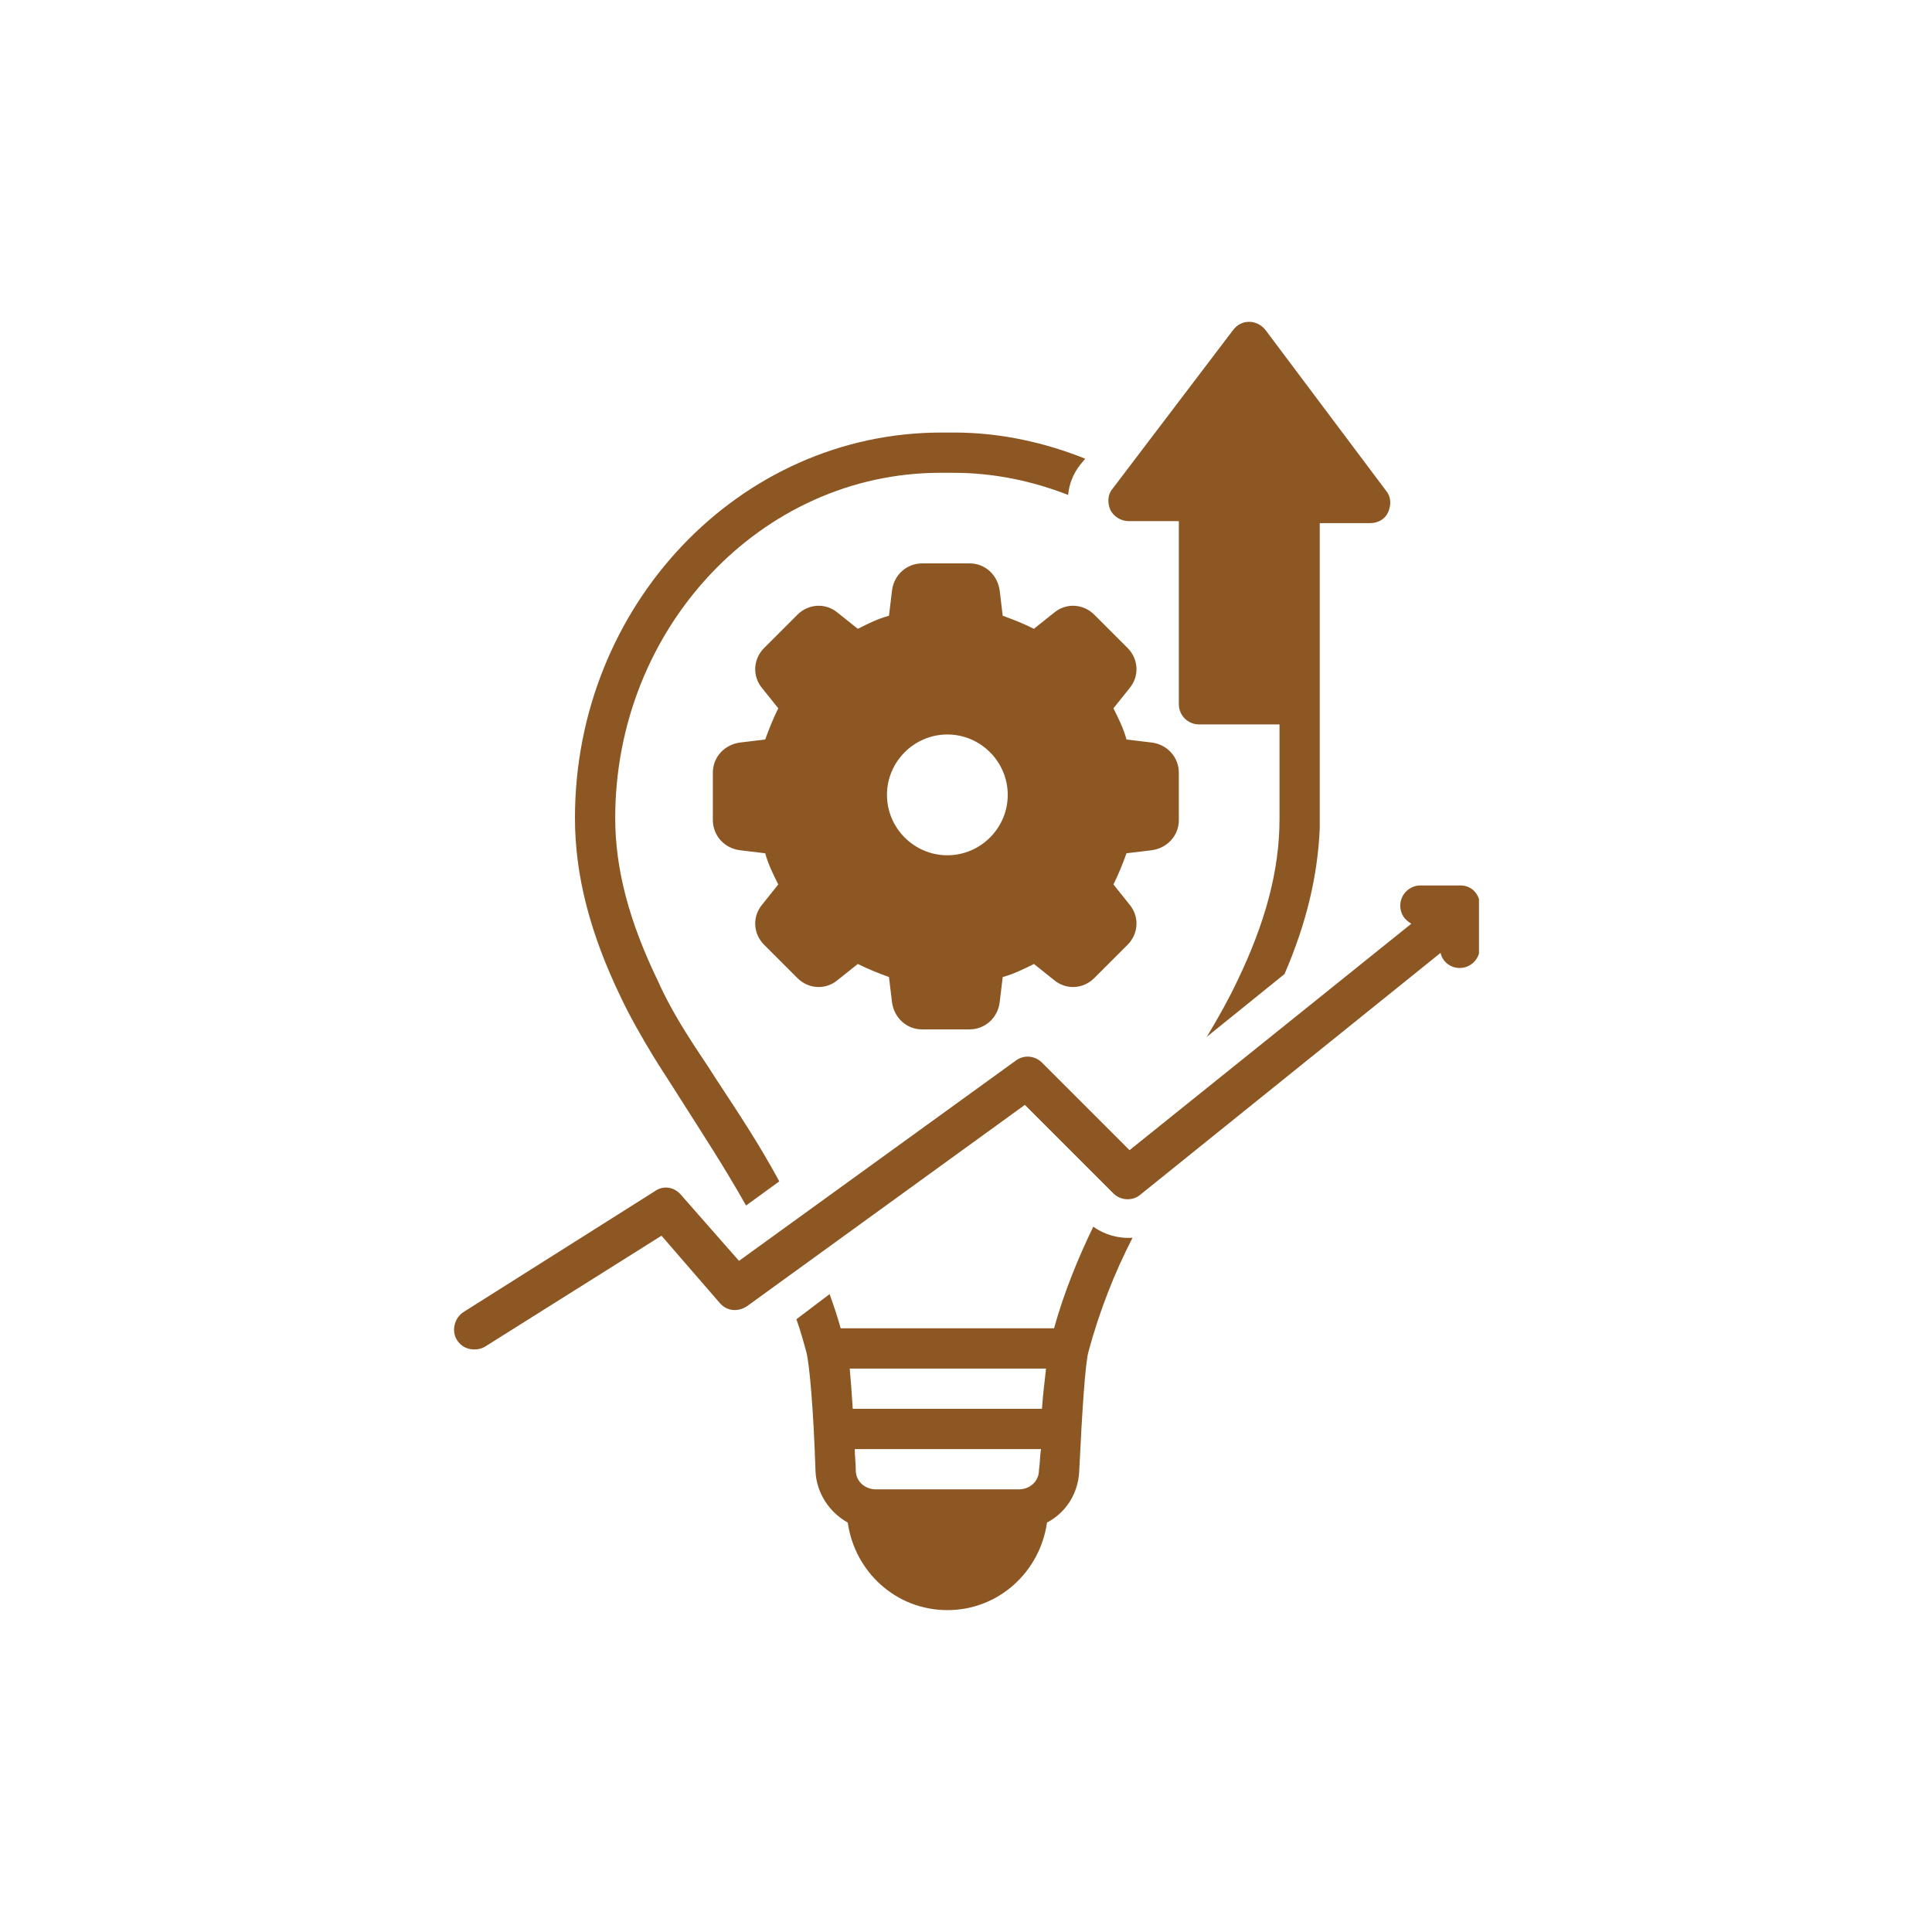 <svg xmlns="http://www.w3.org/2000/svg" xmlns:xlink="http://www.w3.org/1999/xlink" width="500" zoomAndPan="magnify" viewBox="0 0 375 375" height="500" preserveAspectRatio="xMidYMid meet" version="1.0"><defs><clipPath id="6755ca8554"><path d="M 88 171 L 287.07 171 L 287.07 262 L 88 262 Z M 88 171 " clip-rule="nonzero"/></clipPath><clipPath id="2ff8ed7d84"><path d="M 154 238 L 220 238 L 220 312.891 L 154 312.891 Z M 154 238 " clip-rule="nonzero"/></clipPath><clipPath id="466a636ce0"><path d="M 215 62.391 L 270 62.391 L 270 202 L 215 202 Z M 215 62.391 " clip-rule="nonzero"/></clipPath></defs><path fill="#8d5724" d="M 204.59 118.926 L 200.684 122.051 C 198.73 121.074 196.777 120.293 194.625 119.512 L 194.039 114.629 C 193.648 111.695 191.305 109.352 188.18 109.352 L 178.996 109.352 C 176.066 109.352 173.527 111.5 173.137 114.629 L 172.551 119.512 C 170.402 120.098 168.449 121.074 166.496 122.051 L 162.586 118.926 C 160.242 116.973 156.922 117.168 154.773 119.316 L 148.328 125.762 C 146.18 127.91 145.98 131.234 147.938 133.578 L 151.062 137.484 C 150.086 139.438 149.305 141.391 148.523 143.539 L 143.637 144.125 C 140.707 144.516 138.363 146.863 138.363 149.988 L 138.363 159.168 C 138.363 162.098 140.512 164.641 143.637 165.031 L 148.523 165.617 C 149.109 167.766 150.086 169.719 151.062 171.672 L 147.938 175.578 C 145.98 177.922 146.18 181.246 148.328 183.395 L 154.773 189.84 C 156.922 191.988 160.242 192.184 162.586 190.23 L 166.496 187.105 C 168.449 188.082 170.402 188.863 172.551 189.645 L 173.137 194.527 C 173.527 197.461 175.871 199.805 178.996 199.805 L 188.18 199.805 C 191.109 199.805 193.648 197.656 194.039 194.527 L 194.625 189.645 C 196.777 189.059 198.73 188.082 200.684 187.105 L 204.59 190.23 C 206.934 192.184 210.254 191.988 212.402 189.84 L 218.852 183.395 C 221 181.246 221.195 177.922 219.242 175.578 L 216.117 171.672 C 217.094 169.719 217.875 167.766 218.656 165.617 L 223.539 165.031 C 226.469 164.641 228.812 162.293 228.812 159.168 L 228.812 149.988 C 228.812 147.059 226.664 144.516 223.539 144.125 L 218.656 143.539 C 218.07 141.391 217.094 139.438 216.117 137.484 L 219.242 133.578 C 221.195 131.234 221 127.91 218.852 125.762 L 212.402 119.316 C 210.254 117.168 206.934 116.973 204.59 118.926 Z M 183.883 166.008 C 177.434 166.008 172.16 160.73 172.16 154.285 C 172.16 147.84 177.434 142.562 183.883 142.562 C 190.328 142.562 195.602 147.84 195.602 154.285 C 195.602 160.73 190.328 166.008 183.883 166.008 Z M 183.883 166.008 " fill-opacity="1" fill-rule="nonzero"/><g clip-path="url(#6755ca8554)"><path fill="#8d5724" d="M 283.516 171.867 L 275.699 171.867 C 273.551 171.867 271.793 173.625 271.793 175.773 C 271.793 177.336 272.574 178.508 273.941 179.289 L 219.242 223.246 L 202.246 206.25 C 200.879 204.883 198.73 204.688 197.168 205.859 L 143.441 244.734 L 132.113 231.844 C 130.746 230.281 128.594 230.086 127.031 231.258 L 89.914 254.699 C 88.156 255.871 87.57 258.41 88.742 260.168 C 89.523 261.34 90.695 261.926 92.062 261.926 C 92.844 261.926 93.625 261.73 94.211 261.34 L 128.398 239.852 L 139.73 252.941 C 141.098 254.504 143.246 254.699 145.004 253.527 L 198.926 214.457 L 216.117 231.648 C 217.484 233.016 219.828 233.211 221.391 231.844 L 279.609 184.957 C 280 186.715 281.562 187.887 283.32 187.887 C 285.469 187.887 287.227 186.129 287.227 183.98 L 287.227 176.164 C 287.422 173.625 285.664 171.867 283.516 171.867 Z M 283.516 171.867 " fill-opacity="1" fill-rule="nonzero"/></g><g clip-path="url(#2ff8ed7d84)"><path fill="#8d5724" d="M 204.59 257.824 L 163.176 257.824 C 162.586 255.676 161.805 253.332 161.023 251.184 L 154.578 256.066 C 155.359 258.215 155.945 260.363 156.531 262.512 C 157.117 264.859 157.898 273.453 158.289 285.566 C 158.484 289.863 161.023 293.574 164.543 295.527 C 165.91 305.102 173.918 312.523 183.883 312.523 C 193.844 312.523 201.855 305.102 203.223 295.527 C 206.934 293.574 209.277 289.863 209.473 285.566 C 210.059 273.453 210.645 264.859 211.23 262.512 C 213.383 254.504 216.312 247.082 219.828 240.242 C 217.094 240.438 214.359 239.656 212.207 238.094 C 209.277 244.148 206.543 250.793 204.59 257.824 Z M 201.66 285.371 C 201.66 287.52 199.902 289.082 197.754 289.082 L 170.012 289.082 C 167.863 289.082 166.105 287.52 166.105 285.371 C 166.105 284.004 165.91 282.637 165.91 281.27 L 202.051 281.27 C 201.855 282.637 201.855 284.004 201.66 285.371 Z M 202.246 273.453 L 165.52 273.453 C 165.324 270.328 165.129 267.789 164.934 265.641 L 203.027 265.641 C 202.832 267.789 202.441 270.328 202.246 273.453 Z M 202.246 273.453 " fill-opacity="1" fill-rule="nonzero"/></g><path fill="#8d5724" d="M 126.836 205.078 C 128.398 207.617 130.355 210.547 132.309 213.676 C 136.02 219.535 140.512 226.371 144.809 233.992 L 151.258 229.301 C 147.156 221.684 142.66 215.043 138.949 209.375 C 136.996 206.25 135.043 203.516 133.48 200.977 C 131.137 197.266 129.18 193.746 127.617 190.23 C 122.148 178.898 119.414 168.742 119.414 158.777 C 119.414 121.855 147.742 91.77 182.516 91.77 L 185.055 91.77 C 192.867 91.77 200.293 93.332 207.324 96.066 C 207.52 93.918 208.301 91.965 209.668 90.207 L 210.645 89.035 C 202.832 85.91 194.234 83.957 185.25 83.957 L 182.711 83.957 C 143.441 83.957 111.598 117.559 111.598 158.777 C 111.598 169.914 114.531 181.246 120.586 193.746 C 122.344 197.461 124.492 201.172 126.836 205.078 Z M 126.836 205.078 " fill-opacity="1" fill-rule="nonzero"/><g clip-path="url(#466a636ce0)"><path fill="#8d5724" d="M 219.047 101.148 L 228.812 101.148 L 228.812 136.703 C 228.812 138.852 230.574 140.609 232.723 140.609 L 248.352 140.609 L 248.352 155.457 C 248.352 156.629 248.352 157.801 248.352 158.973 C 248.352 168.938 245.613 179.094 240.145 190.426 C 238.582 193.746 236.629 197.266 234.285 201.172 C 234.285 201.172 234.09 201.367 234.09 201.367 L 249.328 189.059 C 253.625 179.094 255.773 169.914 256.164 160.73 C 256.164 160.535 256.164 160.34 256.164 160.145 L 256.164 101.539 L 265.934 101.539 C 267.496 101.539 268.863 100.758 269.449 99.391 C 270.035 98.023 270.035 96.457 269.059 95.285 L 245.613 64.031 C 244.832 63.051 243.66 62.465 242.488 62.465 C 241.121 62.465 240.145 63.051 239.363 64.031 L 215.922 94.895 C 214.945 96.066 214.945 97.633 215.531 99 C 216.117 100.172 217.484 101.148 219.047 101.148 Z M 219.047 101.148 " fill-opacity="1" fill-rule="nonzero"/></g></svg>